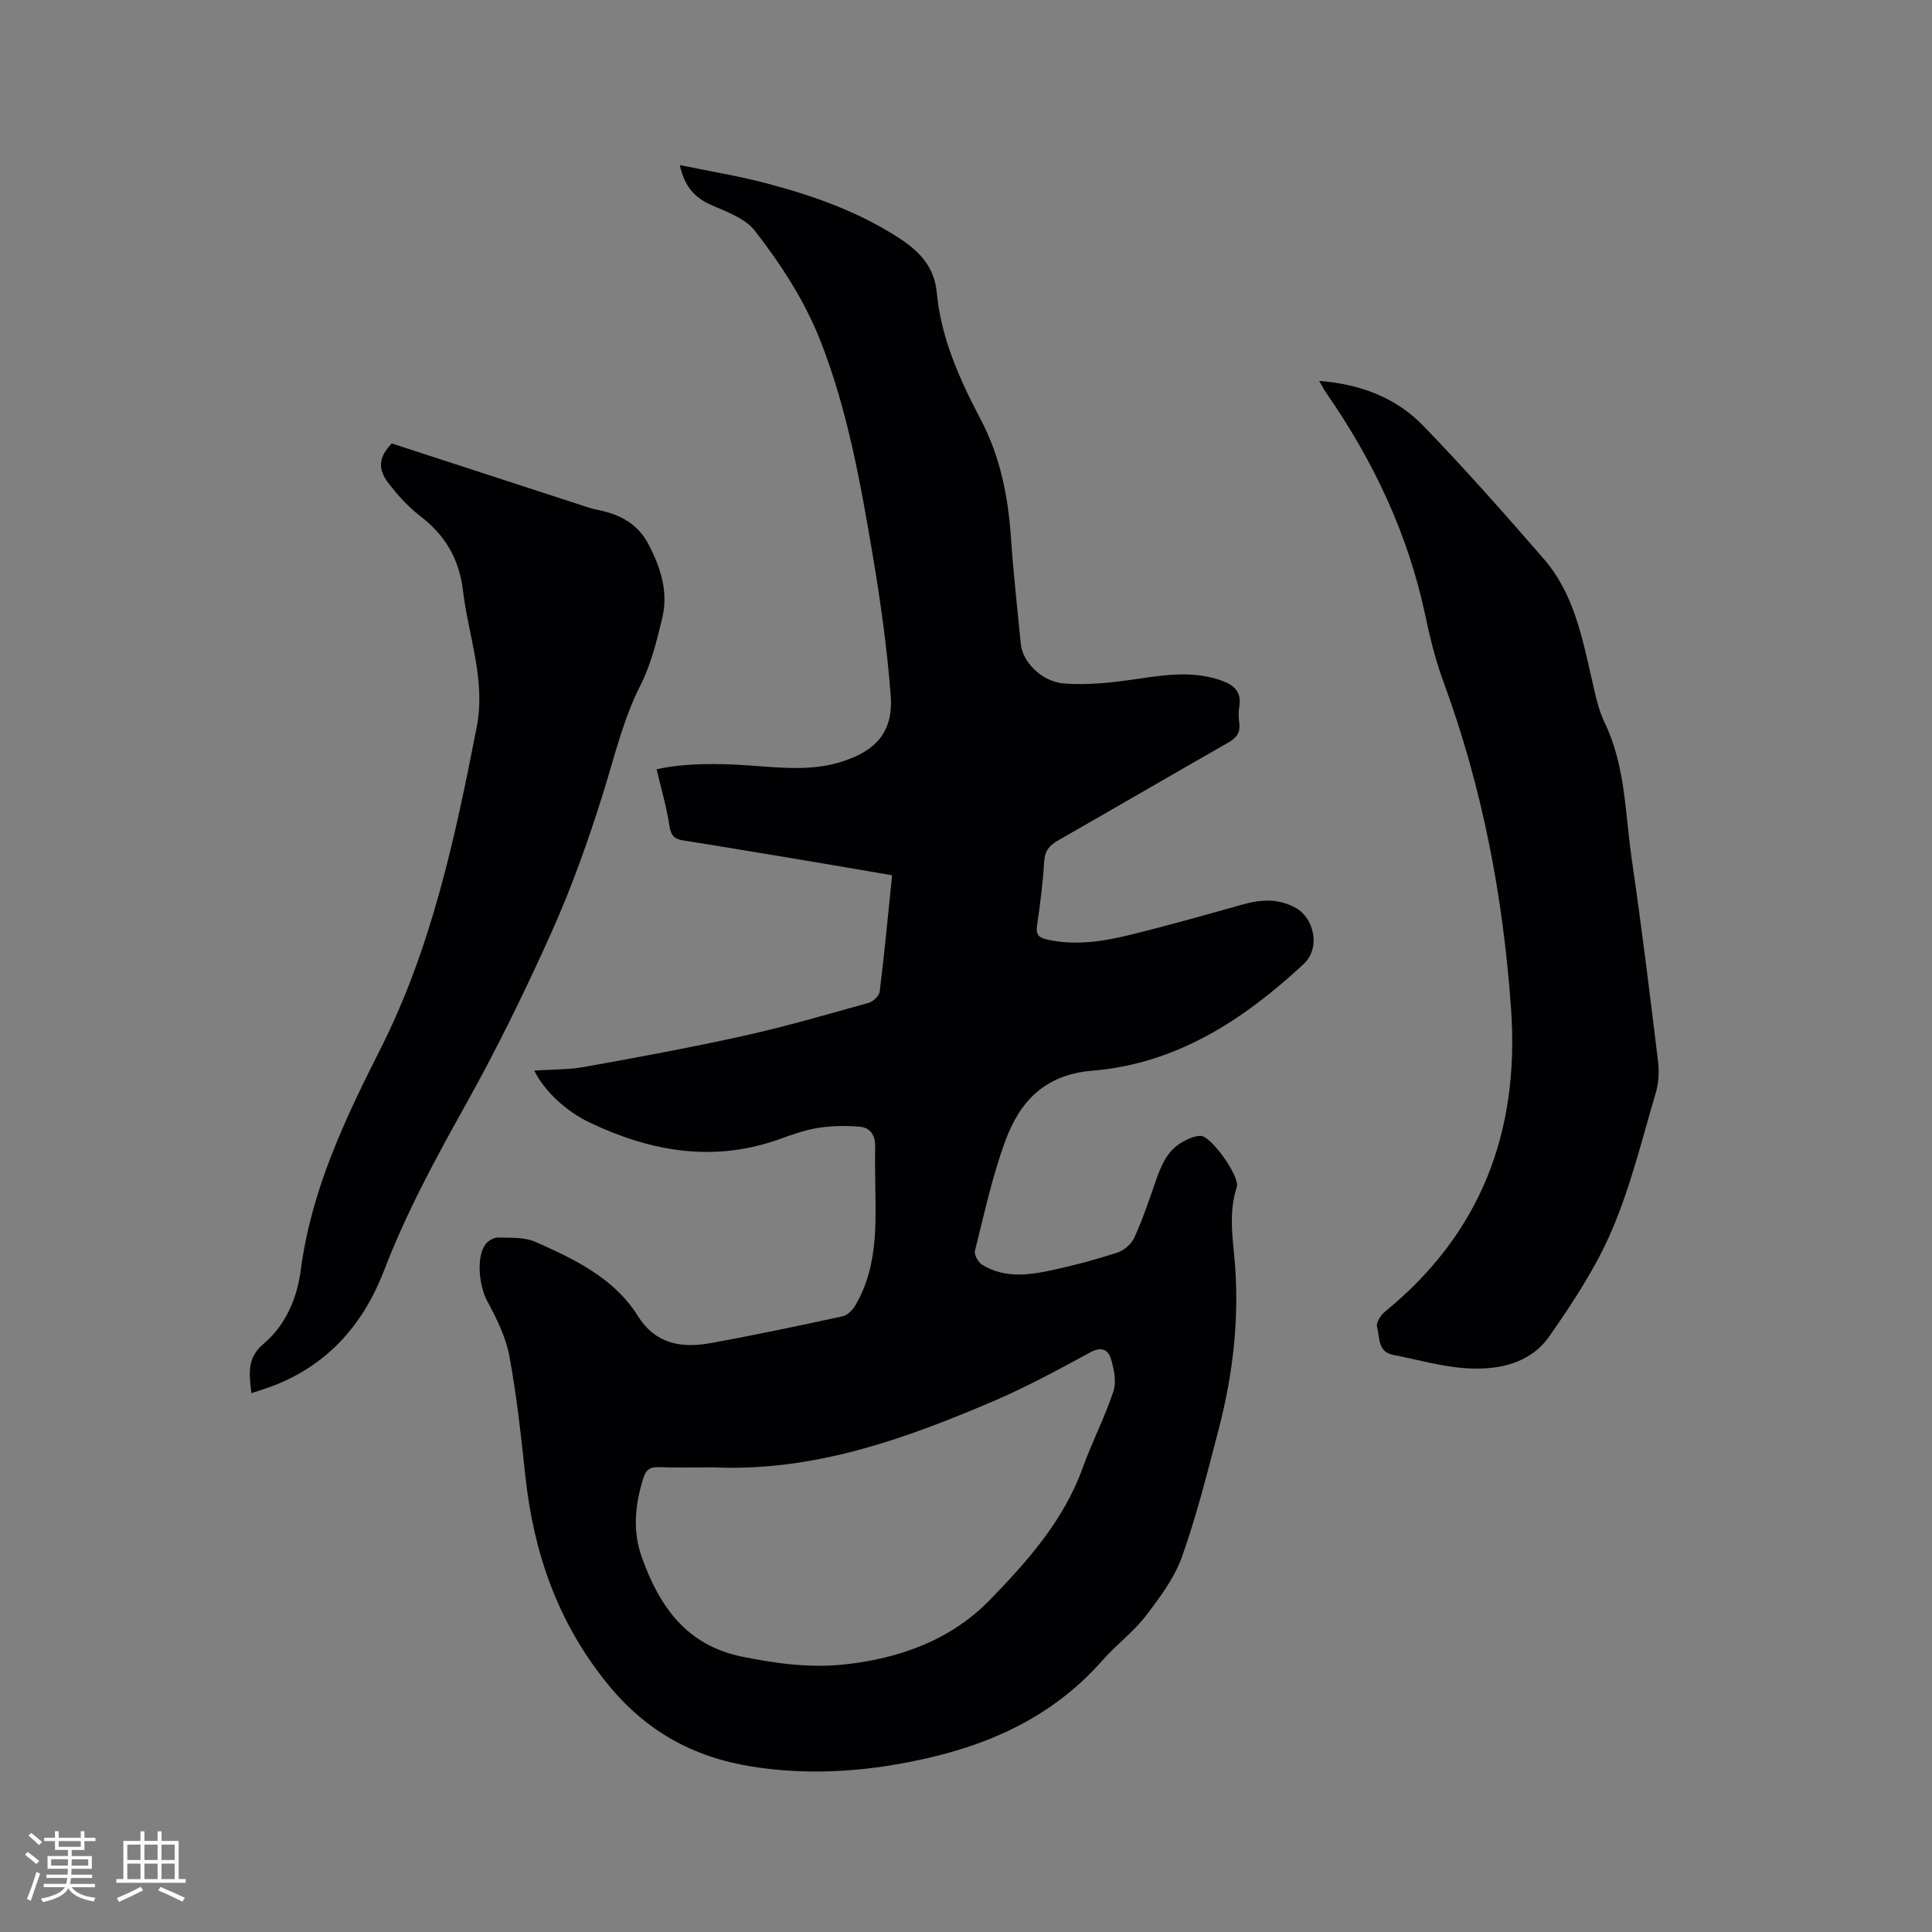 <svg enable-background="new 0 0 400 400" viewBox="0 0 400 400" xmlns="http://www.w3.org/2000/svg"><rect x="0" y="0" width="400" height="400" fill="#808080" stroke="none"/><g fill="#010103"><path d="m110.61 221.65c3.58-.24 7.09-.16 10.47-.77 11.04-1.99 22.08-4.02 33.02-6.45 8.67-1.93 17.21-4.42 25.76-6.81.94-.26 2.18-1.46 2.28-2.35.97-7.88 1.71-15.78 2.56-24.05-6.48-1.11-12.8-2.2-19.13-3.26-8.04-1.34-16.09-2.69-24.14-3.96-1.84-.29-2.53-1.03-2.83-3-.58-3.88-1.7-7.67-2.66-11.74 6.08-1.3 12.59-1.23 19.14-.78 6.54.45 13.09 1.25 19.54-.89 6.94-2.3 10.36-6.25 9.79-13.66-.76-9.8-2.13-19.58-3.77-29.27-2.51-14.81-5.15-29.6-10.64-43.74-3.31-8.52-8.2-16.05-13.7-23.13-1.97-2.53-5.69-3.9-8.85-5.26-3.52-1.52-5.72-3.8-6.7-8.35 6.3 1.3 12.23 2.26 18 3.79 9.64 2.55 19.02 5.85 27.47 11.37 4.15 2.71 7.23 5.9 7.73 11.24.88 9.44 4.75 18.01 9.08 26.24 4.11 7.8 5.7 16.03 6.29 24.66.5 7.29 1.32 14.56 2.02 21.84.35 3.64 4.24 7.82 8.98 8.19 4.86.38 9.87-.18 14.74-.89 6.02-.88 11.92-1.83 17.87.3 2.6.93 4.15 2.34 3.65 5.35-.19 1.14-.15 2.34 0 3.49.24 1.96-.6 3.03-2.29 3.99-11.78 6.71-23.48 13.56-35.26 20.27-1.84 1.05-2.72 2.2-2.85 4.39-.27 4.44-.83 8.86-1.48 13.26-.27 1.82.39 2.47 2.01 2.83 5.98 1.37 11.84.39 17.61-1.03 7.7-1.9 15.34-4.07 22.98-6.21 3.8-1.06 7.4-1.29 11.04.75 3.61 2.03 5.24 8.17 1.52 11.63-12.49 11.59-26.37 20.62-43.67 22.03-9.86.81-14.99 6.32-17.99 14.39-2.76 7.41-4.41 15.23-6.35 22.92-.2.81.67 2.37 1.49 2.87 4.59 2.83 9.6 2.18 14.5 1.12 4.55-.98 9.06-2.19 13.48-3.63 1.39-.45 2.92-1.76 3.52-3.08 1.71-3.74 3.03-7.66 4.38-11.56 1.13-3.25 2.35-6.42 5.52-8.22 1.16-.66 2.55-1.3 3.83-1.31 2.2-.01 8.19 8.49 7.5 10.57-1.53 4.68-1.03 9.33-.55 14.11 1.21 12.25-.14 24.35-3.25 36.23-2.3 8.8-4.5 17.67-7.55 26.22-1.59 4.45-4.62 8.51-7.56 12.33-2.57 3.33-6.08 5.91-8.88 9.1-9.55 10.88-21.79 16.89-35.63 20.13-12.18 2.85-24.43 3.87-36.88 1.9-12.32-1.95-22.14-7.37-30.19-17.38-10.21-12.7-15.1-26.97-16.81-42.78-.9-8.32-1.79-16.66-3.32-24.88-.73-3.94-2.65-7.76-4.57-11.34-1.66-3.1-2.35-8.98-.37-11.76.53-.74 1.75-1.42 2.63-1.4 2.6.07 5.45-.11 7.72.9 8.13 3.61 16.26 7.46 21.25 15.4 3.63 5.78 9.03 6.64 14.98 5.56 9.16-1.65 18.28-3.59 27.38-5.56 1.02-.22 2.1-1.35 2.67-2.33 3.08-5.27 3.97-11.14 4.11-17.11.12-5.19-.18-10.39-.05-15.58.06-2.51-1.03-4.04-3.24-4.23-2.88-.25-5.86-.19-8.71.27-2.8.45-5.52 1.48-8.21 2.43-13.47 4.71-26.31 2.42-38.79-3.48-5.18-2.45-9.61-6.71-11.64-10.84zm37.2 82.15c-3.81 0-7.63.09-11.44-.04-1.78-.06-2.62.52-3.16 2.24-1.75 5.5-2.28 11.02-.3 16.51 3.64 10.11 9.19 18.13 20.77 20.49 7.03 1.43 13.98 2.36 21.1 1.61 11.5-1.21 22.17-5.12 30.19-13.39 7.75-7.99 15.29-16.45 19.2-27.34 1.93-5.36 4.58-10.46 6.36-15.85.66-1.99.11-4.6-.54-6.74-.56-1.83-1.95-2.56-4.22-1.32-6.59 3.58-13.22 7.18-20.11 10.13-18.47 7.9-37.27 14.62-57.85 13.7z"/><path d="m273.12 78.86c8.66.68 15.98 3.53 21.58 9.32 8.61 8.91 16.83 18.2 24.95 27.57 6.19 7.14 7.93 16.22 9.97 25.11.68 2.97 1.3 6.06 2.61 8.77 4.32 8.95 4.22 18.72 5.6 28.2 2.03 13.94 3.75 27.92 5.45 41.9.26 2.13.13 4.47-.47 6.52-2.82 9.54-5.17 19.3-9.06 28.4-3.33 7.78-8.11 15.05-12.99 22.03-3.96 5.67-10.58 7.01-17.08 6.61-5.12-.32-10.16-1.79-15.23-2.77-3.27-.63-2.75-3.67-3.35-5.81-.24-.84.76-2.42 1.63-3.13 19.91-16.24 27.9-37.31 26.12-62.67-1.63-23.28-5.95-45.93-14.04-67.87-1.64-4.45-2.76-9.12-3.75-13.77-3.58-16.83-10.79-32-20.56-46.05-.41-.59-.73-1.24-1.38-2.36z"/><path d="m81.1 91.81c12.9 4.2 25.66 8.36 38.42 12.51 1.41.46 2.81.97 4.26 1.26 4.54.91 8.24 2.79 10.52 7.18 2.53 4.86 4.11 9.87 2.8 15.26-1.14 4.71-2.32 9.56-4.49 13.84-3.59 7.07-5.33 14.64-7.66 22.1-3.05 9.77-6.48 19.48-10.66 28.82-5.48 12.25-11.4 24.34-17.94 36.05-6.21 11.11-12.24 22.25-16.8 34.13-4.18 10.89-11.19 19.1-22.13 23.62-1.64.68-3.36 1.17-5.37 1.86-.44-3.95-1.01-7.24 2.49-10.19 4.61-3.89 6.97-9.45 7.73-15.29 2.15-16.48 9.09-31.13 16.46-45.71 10.63-21.01 15.49-43.78 19.96-66.67 1.92-9.81-1.71-18.82-2.82-28.21-.79-6.65-3.69-11.57-8.91-15.56-2.41-1.84-4.51-4.19-6.4-6.59-2.49-3.17-2.12-5.6.54-8.41z"/></g><path d="m5.17 384 .55-.58c.85.61 1.65 1.24 2.4 1.87l-.59.64c-.83-.73-1.62-1.38-2.36-1.93m1.22 9.53-.82-.34c.71-1.76 1.37-3.64 1.98-5.63.24.13.5.25.76.36-.6 1.67-1.24 3.54-1.92 5.61m-.5-13.5.57-.54c.56.44 1.31 1.06 2.26 1.87l-.64.64c-.68-.66-1.41-1.32-2.19-1.97m3.25.46h2.24v-1.36h.77v1.36h4.57v-1.36h.76v1.36h2.28v.69h-2.28v1.84h-2.64v1.26h4.18v2.64h-4.21c0 .45-.02.86-.05 1.21h4.32v.69h-4.38c-.04.34-.1.75-.19 1.22h5.15v.69h-4.82c.87 1.19 2.51 1.92 4.93 2.19-.17.31-.3.57-.37.76-2.77-.49-4.52-1.41-5.26-2.76-.56 1.26-2.3 2.23-5.24 2.9-.12-.24-.26-.48-.43-.72 2.73-.55 4.38-1.34 4.96-2.38h-4.38v-.69h4.65c.1-.38.17-.79.21-1.22h-4.32v-.69h4.4c.03-.34.05-.75.05-1.21h-4.2v-2.64h4.23v-1.26h-2.69v-1.84h-2.24zm1.46 4.46v1.29h3.45c.01-.4.02-.57.01-.53v-.32-.45h-3.46zm1.55-2.59h4.57v-1.19h-4.57zm6.11 2.59h-3.42v.77c-.01.19-.01.37-.02.53h3.44z" fill="#fcfbfa"/><path d="m32.63 379.16h.82v1.98h3.54v7.89h1.46v.78h-14.37v-.78h1.46v-7.89h3.54v-1.98h.82v1.98h2.73zm-3.49 11.48.5.73c-1.61.82-3.28 1.63-5 2.41-.13-.27-.28-.55-.44-.82 1.75-.72 3.4-1.49 4.94-2.32m-2.78-5.55h2.73v-3.18h-2.73zm0 3.95h2.73v-3.2h-2.73zm3.54-3.95h2.73v-3.18h-2.73zm0 3.95h2.73v-3.2h-2.73zm7.89 4.68c-1.84-.92-3.51-1.7-5.02-2.32l.45-.73c1.89.8 3.57 1.55 5.04 2.23zm-1.62-11.81h-2.73v3.18h2.73zm-2.73 7.13h2.73v-3.2h-2.73z" fill="#fcfbfa"/></svg>